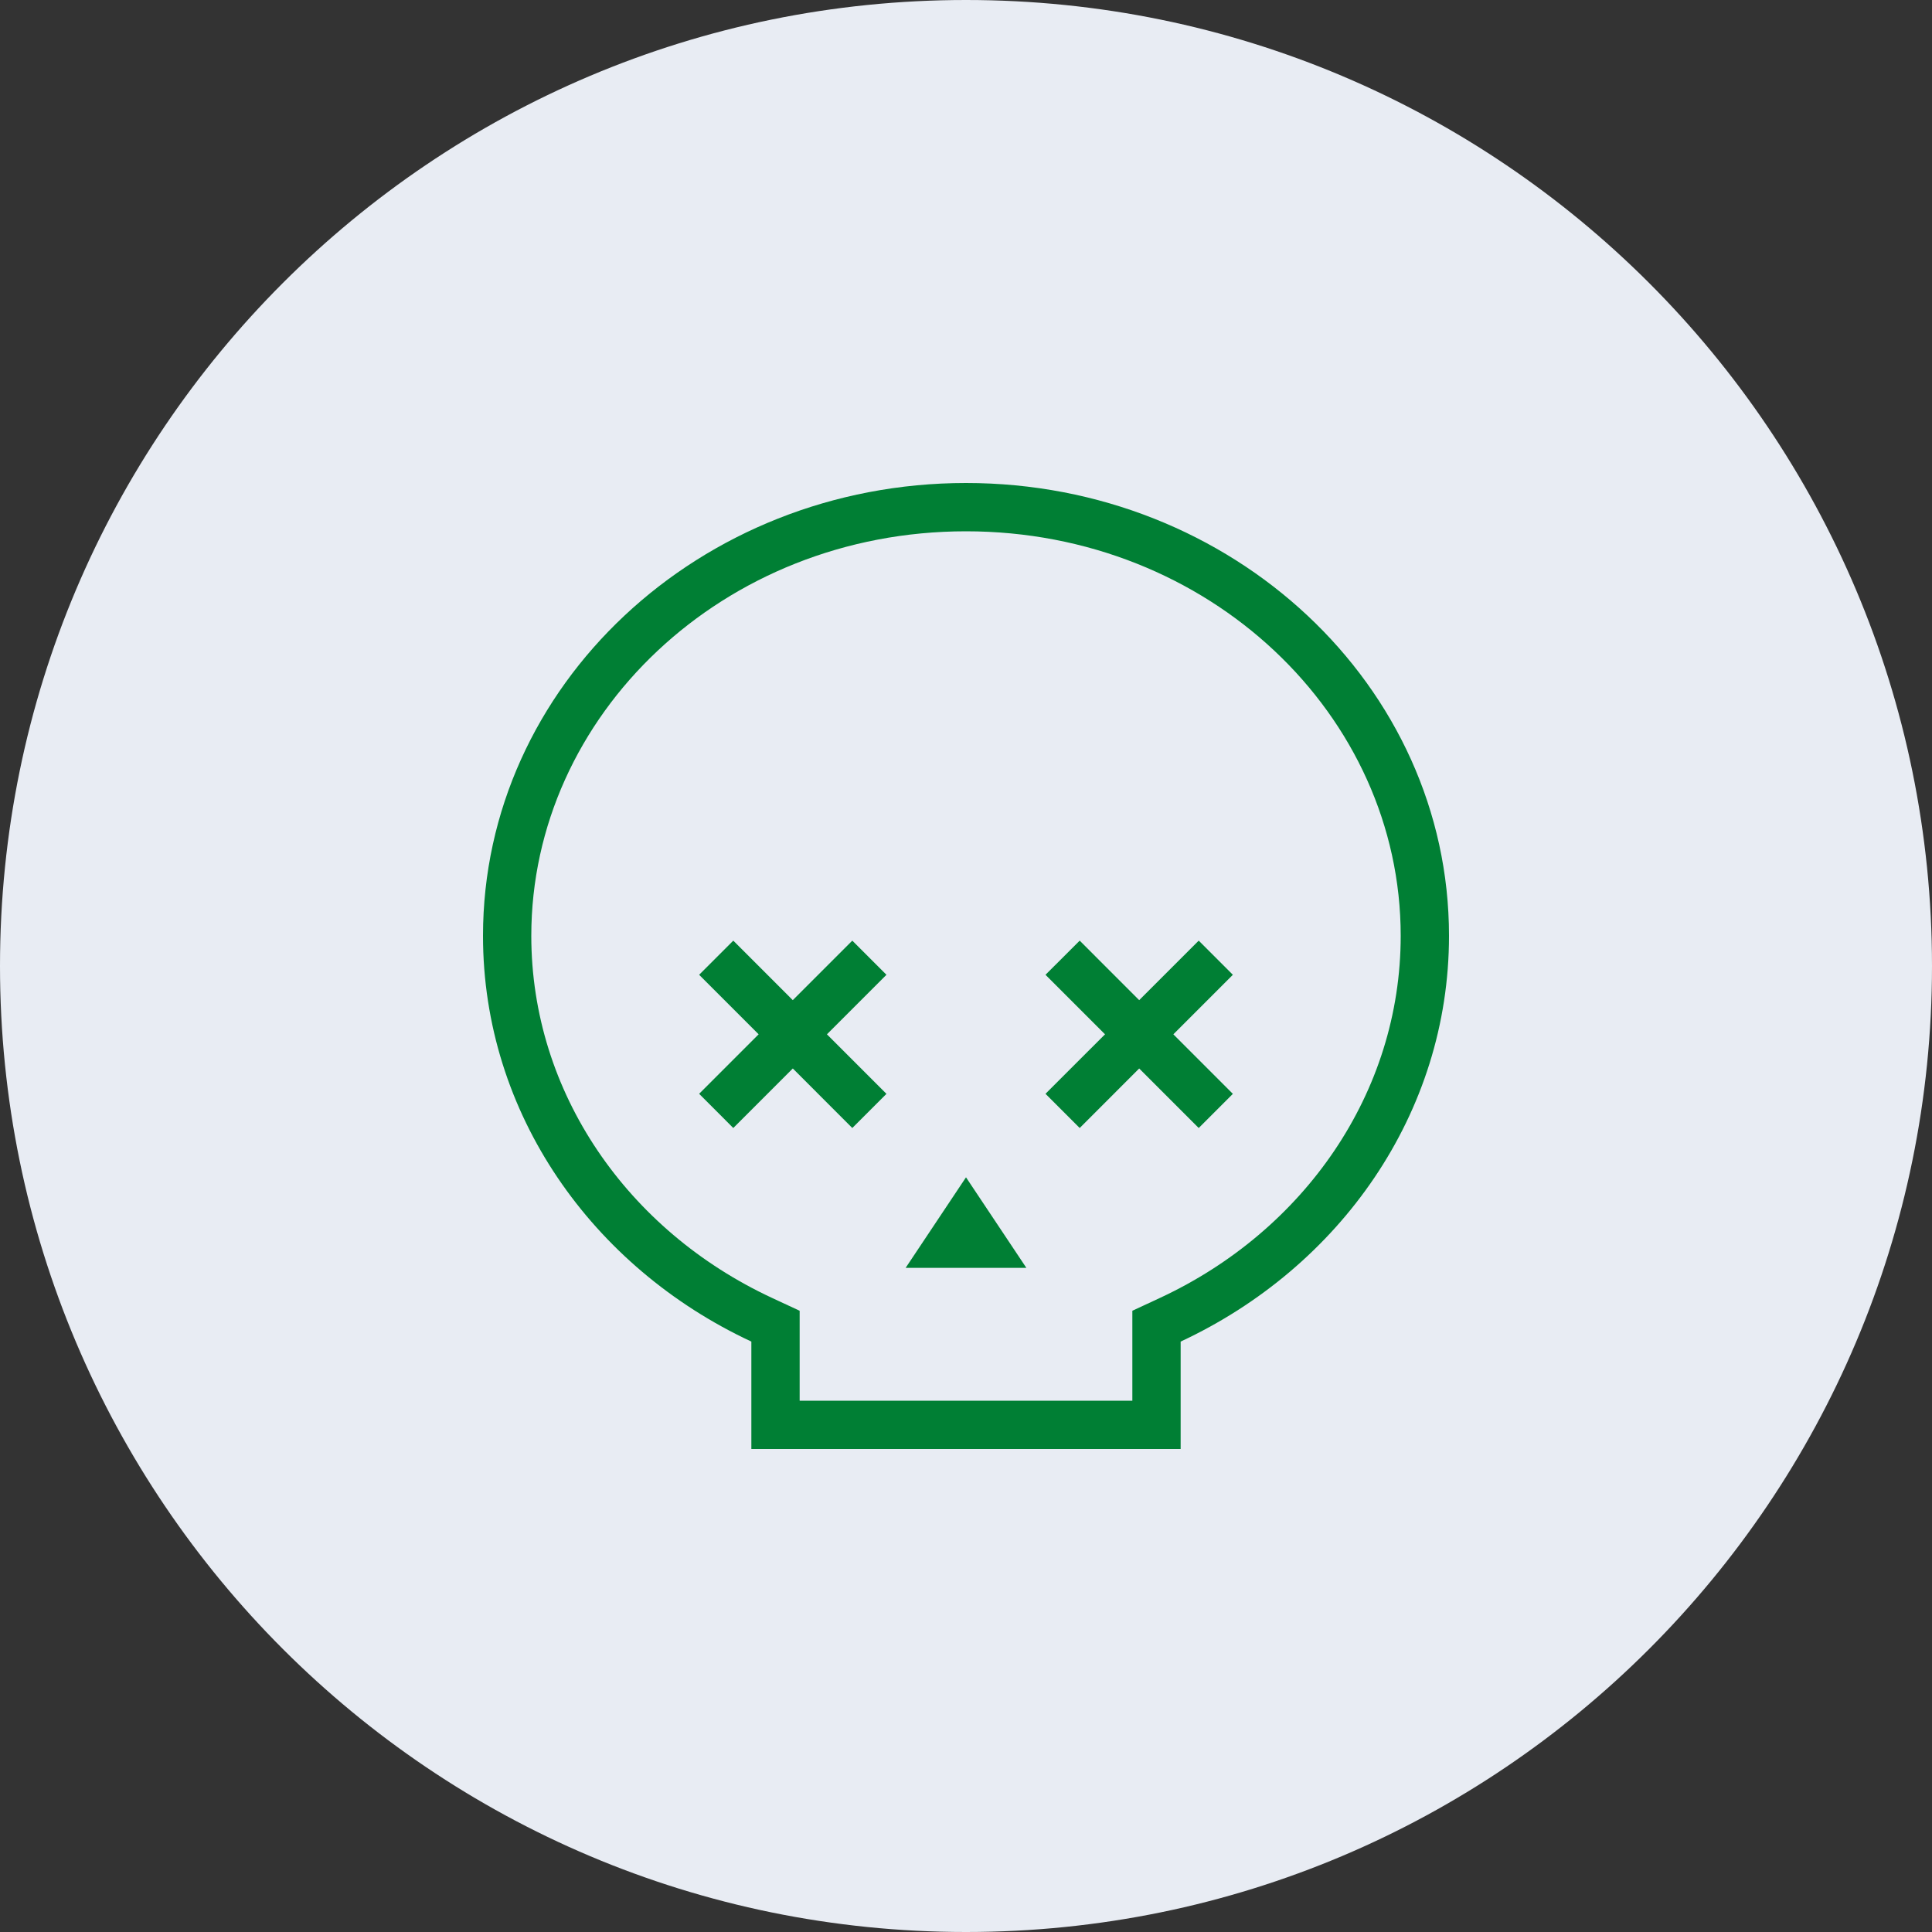 <svg width="40" height="40" viewBox="0 0 40 40" fill="none" xmlns="http://www.w3.org/2000/svg">
<rect x="0" y="0" width="40" height="40" fill="#333333" stroke="none"/>
<path d="M40 20C40 31.046 31.046 40 20 40C8.954 40 0 31.046 0 20C0 8.954 8.954 0 20 0C31.046 0 40 8.954 40 20Z" fill="#E8ECF3"/>
<path fill-rule="evenodd" clip-rule="evenodd" d="M23.444 27.138L24.022 26.869C27.001 25.481 29 22.627 29 19.375C29 14.809 25.032 11 20 11C14.968 11 11 14.809 11 19.375C11 22.627 12.999 25.481 15.978 26.869L16.556 27.138V29H23.444V27.138ZM24.444 27.776C27.737 26.241 30 23.056 30 19.375C30 14.197 25.523 10 20 10C14.477 10 10 14.197 10 19.375C10 23.056 12.263 26.241 15.556 27.776V30H24.444V27.776Z" fill="#007F34"/>
<path fill-rule="evenodd" clip-rule="evenodd" d="M20 24.375L18.75 26.25H21.25L20 24.375Z" fill="#007F34"/>
<path fill-rule="evenodd" clip-rule="evenodd" d="M17.646 23.354L14.475 20.182L15.182 19.475L18.353 22.647L17.646 23.354Z" fill="#007F34"/>
<path fill-rule="evenodd" clip-rule="evenodd" d="M24.818 23.354L21.646 20.182L22.354 19.475L25.525 22.647L24.818 23.354Z" fill="#007F34"/>
<path fill-rule="evenodd" clip-rule="evenodd" d="M18.353 20.182L15.182 23.354L14.475 22.646L17.646 19.475L18.353 20.182Z" fill="#007F34"/>
<path fill-rule="evenodd" clip-rule="evenodd" d="M25.525 20.182L22.354 23.354L21.646 22.646L24.818 19.475L25.525 20.182Z" fill="#007F34"/>
</svg>
